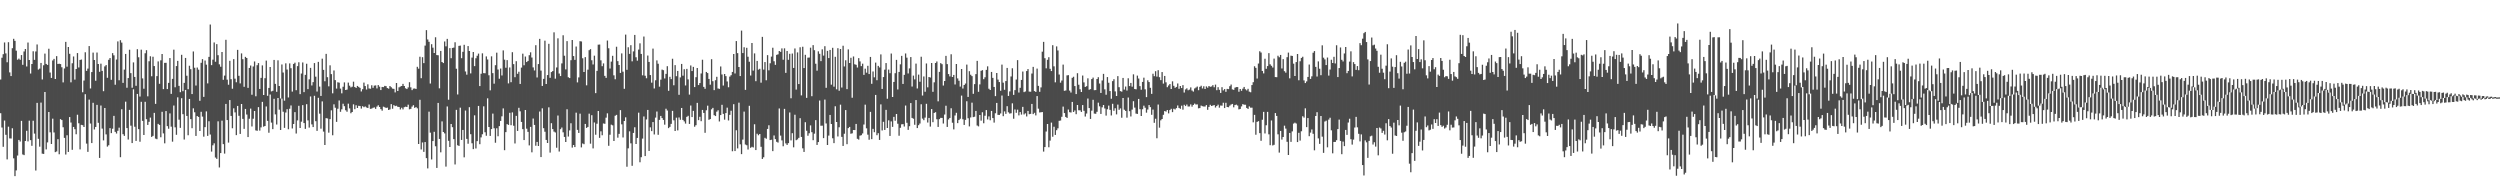 <?xml version="1.0" encoding="UTF-8"?>
<svg xmlns="http://www.w3.org/2000/svg" width="1920" height="150">
  <path d="M0 61.072h1v25.884H0zM1 44.357h1v53.602H1zM2 41.603h1v71.140H2zM3 32.593h1v59.956H3zM4 41.005h1v62.542H4zM5 47.827h1v74.568H5zM6 32.411h1v64.894H6zM7 55.595h1v50.706H7zM8 58.394h1v48.021H8zM9 36.993h1v61.498H9zM10 29.822h1v91.768H10zM11 31.370h1v103.884H11zM12 38.906h1v91.945H12zM13 45.894h1v73.571H13zM14 44.993h1v62.460H14zM15 45.918h1v62.788H15zM16 42.315h1v50.524H16zM17 49.778h1v68.856H17zM18 39.541h1v79.597H18zM19 37.643h1v70.625H19zM20 51.056h1v49.388H20zM21 32.640h1v75.974H21zM22 46.066h1v46.622H22zM23 56.490h1v51.126H23zM24 49.174h1v62.812H24zM25 39.395h1v53.315H25zM26 46.000h1v56.604H26zM27 39.517h1v91.464H27zM28 34.154h1v44.857H28zM29 53.441h1v53.160H29zM30 52.691h1v59.941H30zM31 48.332h1v30.478H31zM32 61.016h1v57.004H32zM33 50.110h1v68.116H33zM34 41.158h1v29.483H34zM35 49.081h1v65.675H35zM36 49.860h1v59.496H36zM37 37.444h1v48.556H37zM38 55.702h1v45.922H38zM39 59.876h1v50.722H39zM40 46.449h1v44.713H40zM41 45.198h1v56.516H41zM42 60.683h1v56.149H42zM43 43.132h1v73.218H43zM44 49.113h1v57.773H44zM45 48.936h1v69.527H45zM46 49.226h1v42.260H46zM47 51.682h1v40.507H47zM48 63.303h1v34.448H48zM49 52.600h1v53.261H49zM50 32.144h1v86.526H50zM51 51.222h1v52.673H51zM52 36.101h1v80.608H52zM53 41.316h1v48.577H53zM54 63.225h1v30.878H54zM55 48.574h1v66.489H55zM56 43.365h1v54.126H56zM57 61.117h1v38.103H57zM58 53.012h1v50.126H58zM59 40.761h1v47.360H59zM60 51.809h1v42.842H60zM61 46.020h1v68.728H61zM62 45.747h1v50.139H62zM63 70.862h1v25.267H63zM64 61.836h1v35.704H64zM65 40.155h1v32.178H65zM66 54.411h1v55.857H66zM67 52.661h1v63.958H67zM68 35.364h1v41.150H68zM69 67.926h1v26.945H69zM70 55.344h1v54.510H70zM71 40.380h1v38.566H71zM72 46.088h1v53.334H72zM73 62.021h1v35.489H73zM74 40.321h1v40.241H74zM75 49.162h1v45.166H75zM76 55.125h1v66.158H76zM77 48.877h1v32.195H77zM78 54.450h1v44.317H78zM79 70.032h1v37.783H79zM80 50.969h1v31.988H80zM81 49.994h1v53.240H81zM82 59.771h1v52.819H82zM83 45.933h1v65.626H83zM84 44.606h1v53.793H84zM85 61.312h1v40.944H85zM86 40.820h1v58.022H86zM87 42.506h1v46.472H87zM88 65.090h1v36.185H88zM89 45.744h1v56.828H89zM90 31.772h1v68.665H90zM91 61.641h1v36.403H91zM92 30.854h1v89.860H92zM93 32.729h1v51.184H93zM94 63.662h1v39.402H94zM95 53.470h1v50.858H95zM96 41.400h1v36.661H96zM97 67.359h1v31.020H97zM98 59.973h1v47.163H98zM99 38.205h1v46.177H99zM100 56.185h1v40.344H100zM101 67.363h1v42.518H101zM102 47.941h1v20.648H102zM103 59.061h1v38.279H103zM104 65.876h1v42.358H104zM105 37.807h1v34.344H105zM106 43.983h1v55.196H106zM107 74.163h1v34.708H107zM108 38.136h1v40.048H108zM109 60.218h1v32.586H109zM110 68.136h1v35.565H110zM111 40.914h1v37.261H111zM112 38.544h1v53.008H112zM113 73.964h1v21.978H113zM114 47.040h1v46.527H114zM115 43.196h1v47.110H115zM116 58.549h1v46.641H116zM117 43.595h1v60.727H117zM118 50.748h1v35.916H118zM119 79.777h1v26.652H119zM120 58.473h1v48.457H120zM121 47.147h1v48.001H121zM122 64.365h1v31.584H122zM123 46.343h1v59.075H123zM124 41.470h1v44.389H124zM125 68.469h1v33.999H125zM126 48.269h1v61.821H126zM127 48.243h1v37.031H127zM128 68.393h1v28.467H128zM129 63.633h1v35.257H129zM130 44.593h1v42.505H130zM131 72.103h1v25.162H131zM132 60.572h1v48.240H132zM133 38.138h1v42.919H133zM134 67.007h1v30.783H134zM135 50.759h1v52.787H135zM136 46.727h1v28.021H136zM137 65.969h1v25.927H137zM138 70.808h1v27.369H138zM139 42.074h1v33.356H139zM140 70.016h1v17.682H140zM141 63.644h1v43.502H141zM142 44.475h1v24.618H142zM143 58.140h1v30.921H143zM144 68.502h1v35.377H144zM145 50.474h1v25.493H145zM146 53.168h1v38.322H146zM147 72.260h1v26.193H147zM148 39.502h1v43.678H148zM149 52.024h1v34.221H149zM150 65.686h1v38.708H150zM151 51.888h1v37.275H151zM152 53.491h1v36.312H152zM153 77.399h1v23.196H153zM154 48.211h1v37.637H154zM155 45.395h1v44.135H155zM156 74.388h1v30.549H156zM157 46.513h1v51.101H157zM158 49.646h1v35.928H158zM159 64.073h1v40.260H159zM160 43.666h1v49.458H160zM161 18.860h1v84.438H161zM162 50.033h1v66.417H162zM163 45.840h1v65.774H163zM164 32.604h1v77.452H164zM165 47.392h1v73.579H165zM166 33.907h1v88.117H166zM167 42.383h1v50.819H167zM168 49.399h1v79.228H168zM169 51.229h1v66.316H169zM170 39.927h1v52.736H170zM171 61.302h1v49.371H171zM172 58.072h1v59.877H172zM173 30.591h1v49.209H173zM174 61.207h1v30.996H174zM175 65.084h1v44.443H175zM176 46.677h1v30.179H176zM177 60.806h1v28.247H177zM178 68.163h1v30.343H178zM179 45.409h1v37.772H179zM180 60.408h1v25.916H180zM181 63.176h1v40.612H181zM182 38.287h1v43.090H182zM183 58.200h1v30.757H183zM184 64.027h1v38.815H184zM185 40.994h1v38.857H185zM186 45.480h1v45.797H186zM187 66.639h1v32.341H187zM188 43.667h1v39.981H188zM189 44.533h1v43.442H189zM190 67.504h1v37.780H190zM191 52.170h1v39.039H191zM192 50.346h1v33.036H192zM193 72.764h1v24.379H193zM194 51.026h1v40.157H194zM195 47.222h1v38.036H195zM196 73.935h1v26.226H196zM197 50.061h1v50.383H197zM198 48.451h1v33.811H198zM199 68.291h1v32.005H199zM200 59.796h1v38.033H200zM201 50.237h1v27.986H201zM202 72.963h1v24.319H202zM203 60.035h1v36.730H203zM204 46.556h1v35.230H204zM205 73.571h1v19.268H205zM206 67.524h1v34.435H206zM207 51.444h1v21.184H207zM208 70.185h1v23.973H208zM209 69.729h1v29.467H209zM210 46.018h1v29.839H210zM211 64.432h1v23.430H211zM212 70.489h1v25.171H212zM213 46.328h1v28.957H213zM214 66.052h1v18.175H214zM215 75.645h1v24.200H215zM216 49.497h1v26.229H216zM217 55.702h1v30.128H217zM218 77.328h1v20.871H218zM219 48.643h1v37.780H219zM220 53.389h1v30.474H220zM221 74.842h1v24.411H221zM222 48.672h1v34.820H222zM223 52.387h1v28.617H223zM224 70.364h1v28.311H224zM225 49.098h1v46.158H225zM226 48.127h1v38.014H226zM227 69.249h1v33.323H227zM228 50.772h1v41.697H228zM229 47.842h1v33.411H229zM230 72.283h1v26.038H230zM231 56.490h1v36.956H231zM232 47.978h1v32.784H232zM233 70.766h1v23.747H233zM234 57.490h1v41.483H234zM235 48.950h1v31.096H235zM236 68.435h1v24.007H236zM237 60.910h1v37.105H237zM238 52.125h1v21.955H238zM239 65.650h1v29.865H239zM240 63.088h1v34.483H240zM241 48.451h1v25.141H241zM242 58.858h1v34.247H242zM243 70.282h1v30.239H243zM244 47.537h1v27.569H244zM245 66.510h1v20.810H245zM246 73.683h1v25.123H246zM247 45.060h1v32.801H247zM248 53.679h1v47.399H248zM249 62.398h1v48.955H249zM250 41.377h1v49.369H250zM251 59.305h1v31.690H251zM252 66.297h1v35.594H252zM253 50.173h1v41.322H253zM254 56.913h1v27.835H254zM255 71.670h1v32.201H255zM256 54.141h1v25.962H256zM257 61.522h1v21.206H257zM258 68.030h1v25.540H258zM259 63.162h1v20.371H259zM260 63.500h1v13.636H260zM261 68.070h1v17.781H261zM262 71.691h1v12.301H262zM263 66.611h1v13.081H263zM264 63.281h1v18.263H264zM265 69.119h1v15.559H265zM266 68.818h1v17.012H266zM267 63.427h1v16.168H267zM268 65.785h1v17.459H268zM269 67.120h1v19.869H269zM270 66.546h1v19.452H270zM271 62.743h1v17.361H271zM272 66.794h1v17.084H272zM273 67.524h1v13.335H273zM274 66.006h1v16.924H274zM275 66.707h1v14.566H275zM276 67.502h1v13.952H276zM277 70.237h1v13.159H277zM278 68.488h1v13.053H278zM279 63.417h1v18.922H279zM280 66.104h1v15.676H280zM281 68.787h1v13.749H281zM282 64.788h1v18.170H282zM283 67.966h1v12.303H283zM284 68.168h1v15.418H284zM285 65.501h1v17.929H285zM286 67.417h1v15.369H286zM287 65.718h1v16.754H287zM288 65.601h1v18.027H288zM289 67.887h1v14.008H289zM290 65.339h1v15.493H290zM291 66.545h1v15.642H291zM292 69.176h1v14.656H292zM293 66.770h1v18.247H293zM294 66.897h1v15.041H294zM295 65.963h1v16.432H295zM296 66.206h1v16.702H296zM297 67.612h1v15.021H297zM298 68.075h1v16.390H298zM299 66.060h1v17.944H299zM300 67.000h1v12.975H300zM301 68.048h1v15.479H301zM302 68.230h1v12.497H302zM303 70.947h1v10.570H303zM304 63.736h1v17.492H304zM305 69.868h1v12.162H305zM306 67.063h1v15.120H306zM307 66.468h1v17.591H307zM308 66.064h1v16.653H308zM309 64.387h1v19.650H309zM310 66.029h1v16.288H310zM311 67.809h1v14.099H311zM312 68.413h1v13.742H312zM313 67.116h1v13.262H313zM314 63.110h1v20.856H314zM315 67.061h1v16.550H315zM316 69.236h1v12.611H316zM317 68.041h1v12.770H317zM318 67.942h1v14.903H318zM319 68.287h1v13.937H319zM320 51.305h1v31.888H320zM321 52.734h1v57.858H321zM322 43.555h1v33.107H322zM323 60.060h1v54.736H323zM324 43.936h1v65.472H324zM325 48.479h1v68.139H325zM326 35.003h1v74.084H326zM327 23.135h1v98.318H327zM328 30.306h1v99.007H328zM329 32.080h1v53.688H329zM330 64.172h1v37.712H330zM331 33.948h1v88.527H331zM332 36.624h1v71.713H332zM333 40.726h1v60.511H333zM334 28.609h1v83.735H334zM335 42.283h1v86.712H335zM336 42.466h1v36.609H336zM337 67.863h1v38.846H337zM338 39.094h1v77.892H338zM339 47.604h1v45.636H339zM340 48.455h1v52.911H340zM341 31.863h1v70.565H341zM342 35.595h1v92.346H342zM343 29.849h1v51.930H343zM344 76.586h1v31.547H344zM345 36.945h1v75.970H345zM346 44.684h1v50.526H346zM347 36.794h1v60.911H347zM348 36.562h1v70.308H348zM349 32.444h1v93.876H349zM350 52.777h1v31.599H350zM351 72.555h1v39.016H351zM352 35.249h1v76.822H352zM353 35.033h1v47.632H353zM354 44.696h1v62.781H354zM355 39.772h1v60.033H355zM356 34.421h1v86.397H356zM357 54.887h1v30.022H357zM358 57.350h1v49.307H358zM359 35.364h1v75.022H359zM360 39.193h1v43.139H360zM361 56.348h1v46.727H361zM362 44.227h1v65.781H362zM363 39.921h1v74.623H363zM364 50.802h1v37.764H364zM365 44.766h1v69.280H365zM366 42.812h1v65.577H366zM367 41.149h1v40.230H367zM368 66.111h1v44.638H368zM369 56.627h1v48.917H369zM370 40.984h1v62.154H370zM371 56.144h1v25.540H371zM372 56.249h1v45.311H372zM373 43.327h1v60.932H373zM374 45.678h1v29.842H374zM375 57.785h1v39.741H375zM376 69.381h1v35.005H376zM377 43.276h1v55.824H377zM378 56.160h1v31.087H378zM379 64.275h1v34.213H379zM380 50.051h1v59.586H380zM381 40.468h1v58.059H381zM382 53.384h1v51.284H382zM383 60.482h1v36.373H383zM384 52.611h1v40.285H384zM385 57.932h1v31.417H385zM386 38.729h1v44.520H386zM387 45.849h1v69.527H387zM388 51.995h1v49.483H388zM389 46.182h1v49.150H389zM390 64.049h1v31.919H390zM391 51.809h1v34.845H391zM392 63.142h1v32.997H392zM393 40.065h1v46.242H393zM394 49.255h1v47.334H394zM395 59.268h1v50.909H395zM396 47.007h1v41.990H396zM397 56.666h1v43.902H397zM398 55.107h1v27.659H398zM399 64.468h1v21.020H399zM400 51.902h1v41.750H400zM401 41.222h1v57.936H401zM402 50.120h1v57.437H402zM403 43.409h1v41.089H403zM404 47.653h1v51.173H404zM405 46.811h1v54.458H405zM406 42.413h1v69.277H406zM407 40.185h1v57.258H407zM408 44.173h1v72.811H408zM409 51.737h1v39.315H409zM410 54.108h1v41.853H410zM411 34.689h1v77.257H411zM412 59.518h1v49.465H412zM413 49.187h1v62.945H413zM414 29.834h1v55.814H414zM415 54.240h1v66.397H415zM416 66.005h1v17.198H416zM417 60.575h1v37.883H417zM418 31.248h1v69.907H418zM419 64.487h1v42.957H419zM420 57.636h1v52.189H420zM421 33.652h1v48.792H421zM422 59.757h1v57.457H422zM423 55.327h1v39.290H423zM424 54.600h1v44.535H424zM425 24.832h1v76.213H425zM426 60.424h1v41.315H426zM427 51.820h1v61.659H427zM428 29.449h1v59.298H428zM429 56.470h1v59.913H429zM430 58.426h1v40.822H430zM431 48.714h1v49.223H431zM432 27.083h1v74.547H432zM433 42.801h1v62.366H433zM434 53.297h1v55.747H434zM435 31.581h1v52.322H435zM436 59.329h1v45.529H436zM437 59.938h1v40.234H437zM438 46.221h1v48.460H438zM439 30.744h1v82.596H439zM440 43.066h1v68.298H440zM441 45.979h1v66.971H441zM442 35.763h1v50.759H442zM443 63.278h1v36.451H443zM444 59.450h1v42.656H444zM445 31.664h1v55.633H445zM446 31.861h1v81.334H446zM447 44.742h1v65.452H447zM448 55.305h1v55.450H448zM449 43.857h1v51.343H449zM450 65.543h1v32.726H450zM451 53.508h1v43.987H451zM452 38.576h1v48.737H452zM453 37.740h1v72.590H453zM454 46.267h1v42.219H454zM455 49.528h1v64.445H455zM456 42.747h1v51.296H456zM457 71.525h1v31.971H457zM458 54.433h1v40.617H458zM459 34.298h1v50.963H459zM460 34.182h1v71.682H460zM461 46.313h1v54.525H461zM462 50.841h1v53.029H462zM463 48.675h1v46.131H463zM464 58.243h1v36.828H464zM465 59.780h1v30.567H465zM466 31.117h1v55.940H466zM467 37.077h1v74.909H467zM468 52.642h1v50.835H468zM469 47.297h1v48.448H469zM470 42.853h1v53.417H470zM471 57.836h1v50.475H471zM472 60.893h1v27.995H472zM473 35.900h1v52.324H473zM474 46.975h1v58.764H474zM475 49.898h1v52.911H475zM476 56.005h1v28.591H476zM477 41.033h1v54.442H477zM478 55.043h1v50.535H478zM479 68.189h1v24.716H479zM480 26.592h1v63.502H480zM481 53.590h1v74.445H481zM482 36.297h1v77.614H482zM483 41.383h1v59.496H483zM484 34.695h1v75.373H484zM485 47.124h1v80.216H485zM486 39.473h1v62.628H486zM487 26.834h1v70.889H487zM488 43.968h1v66.625H488zM489 46.578h1v59.334H489zM490 38.092h1v48.460H490zM491 33.277h1v91.333H491zM492 41.404h1v79.345H492zM493 57.877h1v48.555H493zM494 28.045h1v61.402H494zM495 58.158h1v61.711H495zM496 60.113h1v31.656H496zM497 42.650h1v41.758H497zM498 47.573h1v68.361H498zM499 57.641h1v40.125H499zM500 63.485h1v37.210H500zM501 37.302h1v56.442H501zM502 67.943h1v35.334H502zM503 61.634h1v28.702H503zM504 46.386h1v39.295H504zM505 48.932h1v54.579H505zM506 66.578h1v25.467H506zM507 61.163h1v27.883H507zM508 53.459h1v37.202H508zM509 53.900h1v38.201H509zM510 60.256h1v35.477H510zM511 56.712h1v26.802H511zM512 50.820h1v34.062H512zM513 69.726h1v28.690H513zM514 58.998h1v38.455H514zM515 60.785h1v34.339H515zM516 45.104h1v40.032H516zM517 65.489h1v26.943H517zM518 50.008h1v50.625H518zM519 58.496h1v31.869H519zM520 54.454h1v45.681H520zM521 72.808h1v17.422H521zM522 59.429h1v32.552H522zM523 49.078h1v33.841H523zM524 58.108h1v33.980H524zM525 53.148h1v40.062H525zM526 65.658h1v29.248H526zM527 52.869h1v36.899H527zM528 61.003h1v27.909H528zM529 72.666h1v22.512H529zM530 50.298h1v30.770H530zM531 54.569h1v35.337H531zM532 51.377h1v33.760H532zM533 66.875h1v30.481H533zM534 59.286h1v36.845H534zM535 52.219h1v26.759H535zM536 65.345h1v26.929H536zM537 63.807h1v25.877H537zM538 56.432h1v36.663H538zM539 45.890h1v38.541H539zM540 66.704h1v20.052H540zM541 68.184h1v33.794H541zM542 55.246h1v29.417H542zM543 56.111h1v25.033H543zM544 60.607h1v31.393H544zM545 65.047h1v26.375H545zM546 45.481h1v38.472H546zM547 62.336h1v20.526H547zM548 69.198h1v19.286H548zM549 61.616h1v27.527H549zM550 58.973h1v26.800H550zM551 67.944h1v16.729H551zM552 68.268h1v24.992H552zM553 51.023h1v37.336H553zM554 57.187h1v23.281H554zM555 65.714h1v21.724H555zM556 56.814h1v35.111H556zM557 58.445h1v28.382H557zM558 62.543h1v20.135H558zM559 67.023h1v25.490H559zM560 58.808h1v29.431H560zM561 57.751h1v27.301H561zM562 55.233h1v60.925H562zM563 41.453h1v38.586H563zM564 56.400h1v59.611H564zM565 31.552h1v68.481H565zM566 40.787h1v73.196H566zM567 51.447h1v27.390H567zM568 58.411h1v52.457H568zM569 23.517h1v94.858H569zM570 40.738h1v66.458H570zM571 36.300h1v49.415H571zM572 69.031h1v41.992H572zM573 36.694h1v74.855H573zM574 43.554h1v71.269H574zM575 47.397h1v33.860H575zM576 57.992h1v55.510H576zM577 33.040h1v79.701H577zM578 54.211h1v59.042H578zM579 41.006h1v54.406H579zM580 62.350h1v52.889H580zM581 46.817h1v55.910H581zM582 53.490h1v50.402H582zM583 52.849h1v50.087H583zM584 63.484h1v49.261H584zM585 28.321h1v93.727H585zM586 53.466h1v67.332H586zM587 47.646h1v58.192H587zM588 61.660h1v44.883H588zM589 42.331h1v56.674H589zM590 53.996h1v42.192H590zM591 48.567h1v58.999H591zM592 43.463h1v63.836H592zM593 36.643h1v79.416H593zM594 47.077h1v56.947H594zM595 49.806h1v57.041H595zM596 42.133h1v66.793H596zM597 41.733h1v67.776H597zM598 39.193h1v44.104H598zM599 39.850h1v64.288H599zM600 37.172h1v70.666H600zM601 45.883h1v66.472H601zM602 37.101h1v46.493H602zM603 55.977h1v54.141H603zM604 39.178h1v72.156H604zM605 45.914h1v64.027H605zM606 41.323h1v45.053H606zM607 75.447h1v32.390H607zM608 41.133h1v61.186H608zM609 52.155h1v61.014H609zM610 37.209h1v50.920H610zM611 68.820h1v38.843H611zM612 40.238h1v66.823H612zM613 64.547h1v41.359H613zM614 36.315h1v54.446H614zM615 73.276h1v31.890H615zM616 35.879h1v78.055H616zM617 52.294h1v64.408H617zM618 42.080h1v51.794H618zM619 75.177h1v25.245H619zM620 44.265h1v59.955H620zM621 44.161h1v58.201H621zM622 36.594h1v59.701H622zM623 73.906h1v27.617H623zM624 34.671h1v73.008H624zM625 38.557h1v64.123H625zM626 48.932h1v43.352H626zM627 54.279h1v57.054H627zM628 39.434h1v69.654H628zM629 41.332h1v35.879H629zM630 46.963h1v49.616H630zM631 37.863h1v58.657H631zM632 42.713h1v63.369H632zM633 35.483h1v41.018H633zM634 67.416h1v27.410H634zM635 39.054h1v72.314H635zM636 44.579h1v59.565H636zM637 38.366h1v49.918H637zM638 65.028h1v30.183H638zM639 36.692h1v69.505H639zM640 66.561h1v43.355H640zM641 43.604h1v38.015H641zM642 68.626h1v25.085H642zM643 36.998h1v67.827H643zM644 69.703h1v28.016H644zM645 37.609h1v42.759H645zM646 67.238h1v37.854H646zM647 35.107h1v76.992H647zM648 51.020h1v51.688H648zM649 46.294h1v38.226H649zM650 68.464h1v42.273H650zM651 37.918h1v60.480H651zM652 48.384h1v49.095H652zM653 44.370h1v58.349H653zM654 75.037h1v27.362H654zM655 43.377h1v56.477H655zM656 49.376h1v50.490H656zM657 49.792h1v45.374H657zM658 51.843h1v54.761H658zM659 44.658h1v62.567H659zM660 47.144h1v57.037H660zM661 50.793h1v53.031H661zM662 48.902h1v53.593H662zM663 57.496h1v38.136H663zM664 52.744h1v27.644H664zM665 55.817h1v42.759H665zM666 50.550h1v52.883H666zM667 56.885h1v50.409H667zM668 43.726h1v42.170H668zM669 64.359h1v42.503H669zM670 54.866h1v44.112H670zM671 59.399h1v42.137H671zM672 48.082h1v24.822H672zM673 61.618h1v42.213H673zM674 50.583h1v51.715H674zM675 51.811h1v55.680H675zM676 41.760h1v38.399H676zM677 68.315h1v31.895H677zM678 59.204h1v34.362H678zM679 53.510h1v46.265H679zM680 48.430h1v35.940H680zM681 75.825h1v22.461H681zM682 53.455h1v38.984H682zM683 56.203h1v48.193H683zM684 41.138h1v52.111H684zM685 74.473h1v22.959H685zM686 62.909h1v26.830H686zM687 56.192h1v36.515H687zM688 45.982h1v41.592H688zM689 68.722h1v26.300H689zM690 55.228h1v49.021H690zM691 49.405h1v48.736H691zM692 42.882h1v52.597H692zM693 64.477h1v30.866H693zM694 57.478h1v39.701H694zM695 41.074h1v39.997H695zM696 44.305h1v50.011H696zM697 56.419h1v43.320H697zM698 52.549h1v44.358H698zM699 43.804h1v35.376H699zM700 66.478h1v24.072H700zM701 58.068h1v33.116H701zM702 60.965h1v34.856H702zM703 48.845h1v28.019H703zM704 67.966h1v30.370H704zM705 57.316h1v38.836H705zM706 62.758h1v32.127H706zM707 43.595h1v36.468H707zM708 73.383h1v17.718H708zM709 58.703h1v33.598H709zM710 70.465h1v19.869H710zM711 48.735h1v30.980H711zM712 67.079h1v27.025H712zM713 59.129h1v31.468H713zM714 59.522h1v37.718H714zM715 48.362h1v35.414H715zM716 70.492h1v23.355H716zM717 63.239h1v23.513H717zM718 48.398h1v37.751H718zM719 47.212h1v44.404H719zM720 77.843h1v19.662H720zM721 55.198h1v36.312H721zM722 48.486h1v42.014H722zM723 49.307h1v41.287H723zM724 65.675h1v29.177H724zM725 62.202h1v25.752H725zM726 42.891h1v38.302H726zM727 49.240h1v48.269H727zM728 56.896h1v34.854H728zM729 58.667h1v31.882H729zM730 41.668h1v41.492H730zM731 59.136h1v35.132H731zM732 57.546h1v41.856H732zM733 64.850h1v23.846H733zM734 49.133h1v37.476H734zM735 60.204h1v34.386H735zM736 62.013h1v30.184H736zM737 66.506h1v24.673H737zM738 52.978h1v20.466H738zM739 68.001h1v23.606H739zM740 65.271h1v30.682H740zM741 64.161h1v27.897H741zM742 49.593h1v28.182H742zM743 74.461h1v16.377H743zM744 54.666h1v42.413H744zM745 57.387h1v32.833H745zM746 58.485h1v20.356H746zM747 72.042h1v17.905H747zM748 64.589h1v25.066H748zM749 56.927h1v28.284H749zM750 46.722h1v49.675H750zM751 70.481h1v26.589H751zM752 64.806h1v23.536H752zM753 54.380h1v38.316H753zM754 53.866h1v32.352H754zM755 60.826h1v33.852H755zM756 59.330h1v29.570H756zM757 53.675h1v30.867H757zM758 50.964h1v40.780H758zM759 68.126h1v21.261H759zM760 69.142h1v23.210H760zM761 55.249h1v29.940H761zM762 59.813h1v30.874H762zM763 66.763h1v27.380H763zM764 73.846h1v13.160H764zM765 56.047h1v23.002H765zM766 61.133h1v27.075H766zM767 63.018h1v25.235H767zM768 69.705h1v17.452H768zM769 49.613h1v23.778H769zM770 63.477h1v25.758H770zM771 68.992h1v16.553H771zM772 62.253h1v25.199H772zM773 52.152h1v29.412H773zM774 73.673h1v12.622H774zM775 70.182h1v17.056H775zM776 58.743h1v28.242H776zM777 52.445h1v26.925H777zM778 72.872h1v18.315H778zM779 69.204h1v14.853H779zM780 61.097h1v25.533H780zM781 46.161h1v38.049H781zM782 71.085h1v17.525H782zM783 67.437h1v18.654H783zM784 61.380h1v26.609H784zM785 54.927h1v27.170H785zM786 70.762h1v17.161H786zM787 70.226h1v16.818H787zM788 54.574h1v34.884H788zM789 53.047h1v32.134H789zM790 70.356h1v17.330H790zM791 70.467h1v17.007H791zM792 56.499h1v23.334H792zM793 51.354h1v36.288H793zM794 69.958h1v16.667H794zM795 70.584h1v18.067H795zM796 52.682h1v21.078H796zM797 65.944h1v17.534H797zM798 70.524h1v15.825H798zM799 67.131h1v19.114H799zM800 39.680h1v46.374H800zM801 32.145h1v84.260H801zM802 44.708h1v68.248H802zM803 52.457h1v48.580H803zM804 45.923h1v49.324H804zM805 43.933h1v69.170H805zM806 52.858h1v55.111H806zM807 54.594h1v39.583H807zM808 34.728h1v70.281H808zM809 50.965h1v46.344H809zM810 63.254h1v40.393H810zM811 35.658h1v64.346H811zM812 38.779h1v59.788H812zM813 57.236h1v35.518H813zM814 63.470h1v29.111H814zM815 61.837h1v27.872H815zM816 49.625h1v32.247H816zM817 69.716h1v17.102H817zM818 69.471h1v20.320H818zM819 57.926h1v32.655H819zM820 57.711h1v26.434H820zM821 69.601h1v16.586H821zM822 71.068h1v15.355H822zM823 59.726h1v18.570H823zM824 58.939h1v27.066H824zM825 66.089h1v18.728H825zM826 72.226h1v15.498H826zM827 56.210h1v24.424H827zM828 65.057h1v19.617H828zM829 68.562h1v16.189H829zM830 70.637h1v15.324H830zM831 58.004h1v22.685H831zM832 63.283h1v21.799H832zM833 66.785h1v22.699H833zM834 66.187h1v20.987H834zM835 60.158h1v15.538H835zM836 68.920h1v14.061H836zM837 68.461h1v22.874H837zM838 60.740h1v24.271H838zM839 59.611h1v17.053H839zM840 69.291h1v17.971H840zM841 69.188h1v18.229H841zM842 60.672h1v25.194H842zM843 59.303h1v19.558H843zM844 64.170h1v17.505H844zM845 71.369h1v16.107H845zM846 61.779h1v20.633H846zM847 56.725h1v23.929H847zM848 68.611h1v14.675H848zM849 72.755h1v16.043H849zM850 59.205h1v24.707H850zM851 63.525h1v17.582H851zM852 69.952h1v14.420H852zM853 75.816h1v12.847H853zM854 62.311h1v17.398H854zM855 60.846h1v24.257H855zM856 70.179h1v12.975H856zM857 73.720h1v14.158H857zM858 58.485h1v21.829H858zM859 66.970h1v17.365H859zM860 69.993h1v13.262H860zM861 70.422h1v19.996H861zM862 59.835h1v15.451H862zM863 68.806h1v15.456H863zM864 66.466h1v18.715H864zM865 69.546h1v20.822H865zM866 60.128h1v14.801H866zM867 66.101h1v19.316H867zM868 63.703h1v25.723H868zM869 66.583h1v17.612H869zM870 57.111h1v20.587H870zM871 68.342h1v14.303H871zM872 68.594h1v18.671H872zM873 58.065h1v29.426H873zM874 60.326h1v15.667H874zM875 66.144h1v17.734H875zM876 68.925h1v20.148H876zM877 62.934h1v20.969H877zM878 59.624h1v21.553H878zM879 68.593h1v14.149H879zM880 74.601h1v11.951H880zM881 61.641h1v22.464H881zM882 63.044h1v17.645H882zM883 67.436h1v14.834H883zM884 72.092h1v16.073H884zM885 56.636h1v27.534H885zM886 58.501h1v35.828H886zM887 54.706h1v36.482H887zM888 58.845h1v47.360H888zM889 53.903h1v26.404H889zM890 59.296h1v38.756H890zM891 61.537h1v30.886H891zM892 55.370h1v36.043H892zM893 64.218h1v23.963H893zM894 58.324h1v26.958H894zM895 63.221h1v22.467H895zM896 66.950h1v17.548H896zM897 65.649h1v21.451H897zM898 64.521h1v20.029H898zM899 68.340h1v15.228H899zM900 62.484h1v23.635H900zM901 65.916h1v17.578H901zM902 67.431h1v16.646H902zM903 66.751h1v16.271H903zM904 64.078h1v16.905H904zM905 68.179h1v14.723H905zM906 66.066h1v17.515H906zM907 67.647h1v13.502H907zM908 65.378h1v18.846H908zM909 71.078h1v9.409H909zM910 68.637h1v12.823H910zM911 67.834h1v12.457H911zM912 69.317h1v12.496H912zM913 68.817h1v12.969H913zM914 67.110h1v13.088H914zM915 69.527h1v12.377H915zM916 70.330h1v10.262H916zM917 67.925h1v11.654H917zM918 67.219h1v13.041H918zM919 66.446h1v13.711H919zM920 69.282h1v13.903H920zM921 66.695h1v16.308H921zM922 65.832h1v15.288H922zM923 67.961h1v13.622H923zM924 66.252h1v15.589H924zM925 68.354h1v13.460H925zM926 66.355h1v14.333H926zM927 67.326h1v16.997H927zM928 66.070h1v16.065H928zM929 66.674h1v13.797H929zM930 66.421h1v14.980H930zM931 65.367h1v15.682H931zM932 67.006h1v13.702H932zM933 64.981h1v17.619H933zM934 69.254h1v12.218H934zM935 66.957h1v13.440H935zM936 68.968h1v13.737H936zM937 71.382h1v9.643H937zM938 66.976h1v14.194H938zM939 69.451h1v9.440H939zM940 68.417h1v14.557H940zM941 70.482h1v8.461H941zM942 68.261h1v13.892H942zM943 68.465h1v13.909H943zM944 66.203h1v14.935H944zM945 64.899h1v15.397H945zM946 68.656h1v11.185H946zM947 69.039h1v13.384H947zM948 67.339h1v13.330H948zM949 66.866h1v13.463H949zM950 66.849h1v14.216H950zM951 70.476h1v13.567H951zM952 68.342h1v15.335H952zM953 69.755h1v11.961H953zM954 68.078h1v11.875H954zM955 66.740h1v13.677H955zM956 68.572h1v11.868H956zM957 69.425h1v13.464H957zM958 68.186h1v15.462H958zM959 70.387h1v11.306H959zM960 70.872h1v11.832H960zM961 65.320h1v17.386H961zM962 63.146h1v30.816H962zM963 50.886h1v37.352H963zM964 52.111h1v51.356H964zM965 60.330h1v33.245H965zM966 48.796h1v44.213H966zM967 39.366h1v62.896H967zM968 40.326h1v67.798H968zM969 54.483h1v37.477H969zM970 56.393h1v29.523H970zM971 45.087h1v57.424H971zM972 52.838h1v43.368H972zM973 50.763h1v35.136H973zM974 40.804h1v62.383H974zM975 49.407h1v62.105H975zM976 50.540h1v41.967H976zM977 51.885h1v59.846H977zM978 45.010h1v66.175H978zM979 59.164h1v27.671H979zM980 59.293h1v29.721H980zM981 42.804h1v60.350H981zM982 43.991h1v73.228H982zM983 42.192h1v58.376H983zM984 52.562h1v54.626H984zM985 45.413h1v59.788H985zM986 54.684h1v41.830H986zM987 55.809h1v42.955H987zM988 43.905h1v65.021H988zM989 40.405h1v78.659H989zM990 60.161h1v41.925H990zM991 42.767h1v66.195H991zM992 42.978h1v57.931H992zM993 48.881h1v46.022H993zM994 58.345h1v35.840H994zM995 47.664h1v47.216H995zM996 41.483h1v67.619H996zM997 61.652h1v40.347H997zM998 47.044h1v60.941H998zM999 44.481h1v56.324H999zM1000 43.567h1v45.713H1000zM1001 61.737h1v28.601H1001zM1002 63.795h1v19.412H1002zM1003 62.506h1v35.129H1003zM1004 59.069h1v31.598H1004zM1005 49.540h1v55.084H1005zM1006 60.618h1v41.245H1006zM1007 58.636h1v40.790H1007zM1008 40.525h1v62.250H1008zM1009 39.230h1v76.213H1009zM1010 51.352h1v37.734H1010zM1011 58.801h1v27.380H1011zM1012 47.153h1v59.161H1012zM1013 52.791h1v57.717H1013zM1014 57.769h1v31.316H1014zM1015 34.833h1v70.123H1015zM1016 44.305h1v73.109H1016zM1017 45.604h1v47.753H1017zM1018 49.950h1v42.699H1018zM1019 44.200h1v68.954H1019zM1020 58.052h1v33.781H1020zM1021 53.406h1v37.019H1021zM1022 45.884h1v54.223H1022zM1023 48.368h1v69.389H1023zM1024 43.625h1v65.383H1024zM1025 48.733h1v60.284H1025zM1026 34.782h1v72.914H1026zM1027 59.185h1v39.927H1027zM1028 52.296h1v39.580H1028zM1029 36.472h1v71.750H1029zM1030 45.918h1v72.506H1030zM1031 47.220h1v61.531H1031zM1032 41.083h1v71.130H1032zM1033 36.104h1v63.686H1033zM1034 56.240h1v47.336H1034zM1035 54.463h1v39.631H1035zM1036 47.295h1v43.873H1036zM1037 39.429h1v67.493H1037zM1038 58.654h1v52.393H1038zM1039 47.741h1v59.484H1039zM1040 49.193h1v48.729H1040zM1041 53.639h1v36.109H1041zM1042 50.731h1v47.047H1042zM1043 53.924h1v48.832H1043zM1044 33.134h1v75.458H1044zM1045 34.737h1v68.506H1045zM1046 29.680h1v97.114H1046zM1047 25.515h1v109.248H1047zM1048 24.504h1v83.344H1048zM1049 32.332h1v77.001H1049zM1050 45.627h1v75.601H1050zM1051 64.944h1v43.246H1051zM1052 46.923h1v57.797H1052zM1053 28.835h1v75.335H1053zM1054 34.810h1v76.212H1054zM1055 34.327h1v74.915H1055zM1056 37.281h1v75.300H1056zM1057 39.036h1v59.292H1057zM1058 51.315h1v67.976H1058zM1059 55.853h1v42.092H1059zM1060 41.962h1v56.715H1060zM1061 52.776h1v49.288H1061zM1062 55.830h1v44.601H1062zM1063 60.842h1v42.467H1063zM1064 50.421h1v44.259H1064zM1065 33.981h1v73.801H1065zM1066 67.719h1v23.795H1066zM1067 54.966h1v41.873H1067zM1068 44.831h1v53.115H1068zM1069 51.216h1v66.868H1069zM1070 67.491h1v26.725H1070zM1071 51.486h1v52.566H1071zM1072 42.407h1v62.029H1072zM1073 56.201h1v35.968H1073zM1074 60.384h1v35.863H1074zM1075 47.441h1v33.640H1075zM1076 51.023h1v50.884H1076zM1077 68.541h1v39.609H1077zM1078 48.213h1v53.385H1078zM1079 47.363h1v53.604H1079zM1080 56.606h1v39.947H1080zM1081 38.037h1v44.072H1081zM1082 56.486h1v69.226H1082zM1083 34.870h1v97.424H1083zM1084 43.800h1v73.783H1084zM1085 47.660h1v36.522H1085zM1086 53.227h1v70.320H1086zM1087 27.656h1v72.819H1087zM1088 45.287h1v48.718H1088zM1089 37.709h1v74.306H1089zM1090 47.682h1v61.109H1090zM1091 45.578h1v53.927H1091zM1092 52.477h1v63.102H1092zM1093 30.951h1v76.526H1093zM1094 46.273h1v43.192H1094zM1095 57.864h1v39.824H1095zM1096 60.210h1v36.153H1096zM1097 50.790h1v49.363H1097zM1098 55.021h1v44.630H1098zM1099 46.066h1v49.528H1099zM1100 44.620h1v54.362H1100zM1101 53.171h1v38.368H1101zM1102 51.627h1v42.819H1102zM1103 66.835h1v24.722H1103zM1104 57.285h1v39.416H1104zM1105 58.264h1v28.237H1105zM1106 44.569h1v51.555H1106zM1107 46.780h1v50.670H1107zM1108 53.552h1v43.011H1108zM1109 59.344h1v39.396H1109zM1110 58.444h1v39.439H1110zM1111 58.633h1v37.229H1111zM1112 60.592h1v25.004H1112zM1113 45.889h1v54.190H1113zM1114 56.867h1v38.913H1114zM1115 61.975h1v36.039H1115zM1116 55.234h1v42.648H1116zM1117 58.679h1v33.742H1117zM1118 59.307h1v30.119H1118zM1119 60.544h1v30.672H1119zM1120 48.557h1v47.685H1120zM1121 26.728h1v80.841H1121zM1122 41.400h1v76.683H1122zM1123 27.054h1v84.773H1123zM1124 43.012h1v49.964H1124zM1125 43.773h1v68.930H1125zM1126 35.513h1v58.878H1126zM1127 29.132h1v92.132H1127zM1128 32.762h1v87.000H1128zM1129 54.262h1v30.902H1129zM1130 56.842h1v47.067H1130zM1131 39.399h1v81.814H1131zM1132 57.185h1v55.397H1132zM1133 43.226h1v50.558H1133zM1134 51.559h1v52.514H1134zM1135 55.957h1v49.854H1135zM1136 57.133h1v41.452H1136zM1137 56.757h1v49.481H1137zM1138 49.732h1v54.341H1138zM1139 61.465h1v25.766H1139zM1140 61.067h1v26.519H1140zM1141 50.475h1v48.959H1141zM1142 47.811h1v69.108H1142zM1143 44.911h1v57.263H1143zM1144 55.899h1v56.231H1144zM1145 42.197h1v63.538H1145zM1146 55.276h1v36.218H1146zM1147 57.126h1v37.937H1147zM1148 47.276h1v61.062H1148zM1149 48.508h1v68.297H1149zM1150 59.152h1v41.519H1150zM1151 43.878h1v67.087H1151zM1152 43.766h1v57.659H1152zM1153 53.058h1v31.541H1153zM1154 54.324h1v35.199H1154zM1155 58.312h1v47.381H1155zM1156 37.291h1v53.128H1156zM1157 69.508h1v35.627H1157zM1158 43.873h1v67.864H1158zM1159 48.739h1v45.047H1159zM1160 24.397h1v83.058H1160zM1161 27.905h1v79.642H1161zM1162 41.014h1v71.596H1162zM1163 22.976h1v87.342H1163zM1164 52.096h1v51.868H1164zM1165 25.194h1v87.882H1165zM1166 45.784h1v61.907H1166zM1167 49.216h1v59.689H1167zM1168 43.162h1v65.309H1168zM1169 52.487h1v35.812H1169zM1170 57.305h1v44.998H1170zM1171 59.960h1v50.392H1171zM1172 58.840h1v32.613H1172zM1173 51.732h1v40.476H1173zM1174 56.552h1v24.122H1174zM1175 56.556h1v39.286H1175zM1176 63.635h1v31.530H1176zM1177 57.424h1v44.010H1177zM1178 57.742h1v36.797H1178zM1179 55.983h1v41.027H1179zM1180 49.362h1v46.158H1180zM1181 58.925h1v45.049H1181zM1182 53.538h1v51.104H1182zM1183 60.654h1v26.433H1183zM1184 59.370h1v29.345H1184zM1185 56.792h1v27.200H1185zM1186 50.933h1v42.521H1186zM1187 53.621h1v47.990H1187zM1188 63.808h1v40.615H1188zM1189 57.374h1v29.799H1189zM1190 60.015h1v31.770H1190zM1191 58.093h1v34.438H1191zM1192 62.175h1v25.325H1192zM1193 45.295h1v45.365H1193zM1194 57.975h1v41.826H1194zM1195 66.585h1v30.036H1195zM1196 55.264h1v41.442H1196zM1197 53.536h1v42.336H1197zM1198 57.184h1v40.668H1198zM1199 43.259h1v51.917H1199zM1200 26.024h1v90.184H1200zM1201 34.602h1v86.107H1201zM1202 29.487h1v86.047H1202zM1203 38.526h1v74.448H1203zM1204 50.872h1v40.883H1204zM1205 49.412h1v62.757H1205zM1206 45.087h1v74.670H1206zM1207 29.867h1v69.515H1207zM1208 41.128h1v76.332H1208zM1209 47.826h1v44.027H1209zM1210 40.463h1v67.830H1210zM1211 44.054h1v72.301H1211zM1212 44.769h1v62.219H1212zM1213 60.713h1v47.039H1213zM1214 42.086h1v51.427H1214zM1215 42.526h1v73.817H1215zM1216 41.741h1v46.522H1216zM1217 68.373h1v41.663H1217zM1218 30.753h1v76.520H1218zM1219 70.673h1v29.295H1219zM1220 58.648h1v36.270H1220zM1221 54.815h1v37.102H1221zM1222 42.825h1v75.163H1222zM1223 47.411h1v50.050H1223zM1224 58.296h1v46.687H1224zM1225 41.819h1v56.777H1225zM1226 58.870h1v30.355H1226zM1227 53.538h1v40.149H1227zM1228 48.957h1v52.756H1228zM1229 43.961h1v70.143H1229zM1230 59.113h1v39.354H1230zM1231 48.933h1v62.752H1231zM1232 38.507h1v62.984H1232zM1233 53.709h1v33.394H1233zM1234 55.813h1v39.031H1234zM1235 50.902h1v47.462H1235zM1236 42.961h1v63.989H1236zM1237 60.832h1v38.334H1237zM1238 43.401h1v68.839H1238zM1239 39.306h1v60.055H1239zM1240 45.367h1v44.523H1240zM1241 42.107h1v58.182H1241zM1242 64.407h1v35.552H1242zM1243 42.177h1v60.640H1243zM1244 47.511h1v52.829H1244zM1245 41.010h1v63.261H1245zM1246 44.244h1v51.837H1246zM1247 52.294h1v34.387H1247zM1248 57.132h1v48.032H1248zM1249 62.142h1v37.518H1249zM1250 48.868h1v44.937H1250zM1251 50.911h1v42.751H1251zM1252 56.454h1v46.139H1252zM1253 38.407h1v57.513H1253zM1254 49.521h1v39.084H1254zM1255 51.354h1v43.762H1255zM1256 64.422h1v36.250H1256zM1257 50.707h1v51.142H1257zM1258 51.595h1v46.570H1258zM1259 41.644h1v59.373H1259zM1260 42.807h1v52.606H1260zM1261 55.646h1v39.969H1261zM1262 53.933h1v44.489H1262zM1263 59.493h1v37.903H1263zM1264 60.602h1v31.968H1264zM1265 57.236h1v27.072H1265zM1266 42.383h1v53.999H1266zM1267 45.133h1v51.624H1267zM1268 57.587h1v37.236H1268zM1269 49.349h1v47.429H1269zM1270 60.037h1v38.046H1270zM1271 62.971h1v33.656H1271zM1272 61.081h1v24.781H1272zM1273 46.394h1v54.370H1273zM1274 52.438h1v45.020H1274zM1275 60.155h1v37.566H1275zM1276 59.459h1v40.740H1276zM1277 58.911h1v34.339H1277zM1278 63.228h1v26.719H1278zM1279 64.442h1v24.979H1279zM1280 43.039h1v76.194H1280zM1281 41.479h1v64.835H1281zM1282 28.088h1v102.038H1282zM1283 32.579h1v82.555H1283zM1284 35.484h1v83.345H1284zM1285 39.484h1v88.283H1285zM1286 28.462h1v90.749H1286zM1287 29.600h1v105.375H1287zM1288 18.041h1v111.560H1288zM1289 38.875h1v61.509H1289zM1290 40.026h1v87.749H1290zM1291 35.668h1v94.109H1291zM1292 29.098h1v74.339H1292zM1293 23.907h1v110.075H1293zM1294 32.185h1v100.468H1294zM1295 30.638h1v59.081H1295zM1296 48.707h1v49.183H1296zM1297 57.125h1v61.617H1297zM1298 71.416h1v33.001H1298zM1299 45.478h1v40.254H1299zM1300 63.456h1v26.264H1300zM1301 52.679h1v34.940H1301zM1302 55.258h1v50.152H1302zM1303 60.023h1v51.003H1303zM1304 56.614h1v38.780H1304zM1305 30.539h1v61.749H1305zM1306 63.453h1v48.487H1306zM1307 61.683h1v49.420H1307zM1308 43.733h1v37.299H1308zM1309 46.954h1v49.830H1309zM1310 56.295h1v50.176H1310zM1311 72.512h1v49.118H1311zM1312 34.574h1v66.751H1312zM1313 24.448h1v49.021H1313zM1314 70.625h1v45.515H1314zM1315 28.712h1v95.549H1315zM1316 28.524h1v44.470H1316zM1317 73.285h1v47.277H1317zM1318 75.785h1v44.979H1318zM1319 28.650h1v58.309H1319zM1320 28.610h1v62.010H1320zM1321 47.967h1v58.415H1321zM1322 46.780h1v38.176H1322zM1323 74.218h1v20.929H1323zM1324 66.115h1v33.750H1324zM1325 48.032h1v35.531H1325zM1326 52.870h1v57.858H1326zM1327 72.684h1v33.804H1327zM1328 22.352h1v82.965H1328zM1329 32.746h1v52.780H1329zM1330 56.031h1v68.615H1330zM1331 48.155h1v65.518H1331zM1332 53.262h1v35.721H1332zM1333 69.830h1v26.601H1333zM1334 47.759h1v47.645H1334zM1335 44.454h1v64.230H1335zM1336 44.494h1v64.218H1336zM1337 45.442h1v61.584H1337zM1338 30.875h1v53.662H1338zM1339 72.271h1v30.506H1339zM1340 53.973h1v61.007H1340zM1341 44.786h1v31.668H1341zM1342 54.025h1v42.199H1342zM1343 65.686h1v39.023H1343zM1344 43.147h1v32.407H1344zM1345 50.523h1v40.450H1345zM1346 49.048h1v66.354H1346zM1347 43.011h1v29.930H1347zM1348 52.267h1v43.982H1348zM1349 75.663h1v21.139H1349zM1350 46.207h1v30.413H1350zM1351 45.013h1v60.629H1351zM1352 56.413h1v53.328H1352zM1353 39.490h1v29.407H1353zM1354 55.727h1v34.421H1354zM1355 74.950h1v28.201H1355zM1356 45.938h1v41.948H1356zM1357 54.205h1v48.983H1357zM1358 60.958h1v42.591H1358zM1359 40.266h1v48.436H1359zM1360 34.242h1v58.122H1360zM1361 55.525h1v56.457H1361zM1362 38.105h1v71.406H1362zM1363 49.648h1v43.180H1363zM1364 70.579h1v30.234H1364zM1365 55.384h1v44.752H1365zM1366 50.777h1v43.777H1366zM1367 67.967h1v41.033H1367zM1368 49.615h1v57.183H1368zM1369 46.511h1v44.083H1369zM1370 56.766h1v42.745H1370zM1371 50.896h1v47.998H1371zM1372 50.590h1v24.863H1372zM1373 66.844h1v36.213H1373zM1374 63.887h1v34.942H1374zM1375 37.369h1v51.366H1375zM1376 73.761h1v20.131H1376zM1377 57.709h1v52.253H1377zM1378 38.097h1v27.637H1378zM1379 65.496h1v31.230H1379zM1380 51.749h1v51.593H1380zM1381 42.657h1v28.833H1381zM1382 63.521h1v33.743H1382zM1383 67.145h1v37.653H1383zM1384 44.127h1v22.686H1384zM1385 55.618h1v36.531H1385zM1386 61.636h1v43.038H1386zM1387 52.408h1v19.276H1387zM1388 54.078h1v37.763H1388zM1389 72.376h1v31.406H1389zM1390 47.306h1v24.561H1390zM1391 36.278h1v64.297H1391zM1392 68.846h1v30.716H1392zM1393 43.576h1v54.608H1393zM1394 58.710h1v37.494H1394zM1395 68.811h1v33.642H1395zM1396 49.938h1v39.935H1396zM1397 44.927h1v46.694H1397zM1398 83.465h1v7.419H1398zM1399 50.855h1v37.539H1399zM1400 41.184h1v57.226H1400zM1401 67.349h1v32.195H1401zM1402 49.667h1v50.073H1402zM1403 52.768h1v33.964H1403zM1404 77.333h1v19.072H1404zM1405 61.684h1v36.534H1405zM1406 46.950h1v41.463H1406zM1407 72.015h1v24.725H1407zM1408 56.755h1v40.206H1408zM1409 46.433h1v37.000H1409zM1410 71.910h1v25.012H1410zM1411 59.057h1v43.795H1411zM1412 45.504h1v31.567H1412zM1413 73.972h1v20.866H1413zM1414 75.020h1v21.767H1414zM1415 43.784h1v32.964H1415zM1416 70.306h1v26.962H1416zM1417 63.967h1v37.739H1417zM1418 49.706h1v22.025H1418zM1419 63.662h1v24.480H1419zM1420 65.145h1v33.624H1420zM1421 47.284h1v24.477H1421zM1422 50.563h1v38.893H1422zM1423 75.810h1v18.832H1423zM1424 41.945h1v37.457H1424zM1425 43.983h1v45.882H1425zM1426 76.151h1v25.608H1426zM1427 52.051h1v25.117H1427zM1428 49.596h1v34.338H1428zM1429 76.149h1v19.659H1429zM1430 53.233h1v22.519H1430zM1431 46.918h1v42.751H1431zM1432 78.659h1v15.956H1432zM1433 53.897h1v35.115H1433zM1434 45.851h1v39.909H1434zM1435 71.917h1v27.107H1435zM1436 65.295h1v24.949H1436zM1437 47.255h1v35.234H1437zM1438 80.797h1v14.101H1438zM1439 66.285h1v26.280H1439zM1440 42.331h1v43.664H1440zM1441 76.870h1v17.778H1441zM1442 60.936h1v34.004H1442zM1443 52.198h1v27.054H1443zM1444 74.626h1v22.988H1444zM1445 69.911h1v26.755H1445zM1446 47.459h1v26.005H1446zM1447 70.142h1v20.086H1447zM1448 70.716h1v19.606H1448zM1449 43.908h1v30.951H1449zM1450 75.026h1v17.189H1450zM1451 72.058h1v28.894H1451zM1452 50.935h1v20.940H1452zM1453 64.028h1v25.676H1453zM1454 72.360h1v21.980H1454zM1455 45.421h1v32.690H1455zM1456 48.898h1v35.409H1456zM1457 76.977h1v15.249H1457zM1458 49.476h1v29.870H1458zM1459 54.300h1v26.996H1459zM1460 76.503h1v20.191H1460zM1461 47.820h1v28.501H1461zM1462 48.359h1v34.680H1462zM1463 80.645h1v15.074H1463zM1464 49.078h1v31.984H1464zM1465 45.084h1v35.423H1465zM1466 78.539h1v20.477H1466zM1467 58.703h1v23.688H1467zM1468 50.394h1v25.668H1468zM1469 75.906h1v18.712H1469zM1470 61.040h1v26.371H1470zM1471 49.538h1v32.109H1471zM1472 79.578h1v14.135H1472zM1473 62.382h1v28.746H1473zM1474 48.849h1v27.403H1474zM1475 74.910h1v21.645H1475zM1476 65.631h1v30.389H1476zM1477 48.884h1v23.025H1477zM1478 68.122h1v26.958H1478zM1479 67.636h1v28.408H1479zM1480 46.642h1v22.553H1480zM1481 69.327h1v19.013H1481zM1482 70.168h1v28.637H1482zM1483 50.383h1v19.621H1483zM1484 64.640h1v28.418H1484zM1485 73.678h1v21.243H1485zM1486 52.607h1v23.561H1486zM1487 57.021h1v34.897H1487zM1488 77.369h1v17.523H1488zM1489 44.922h1v33.428H1489zM1490 63.674h1v20.891H1490zM1491 79.315h1v17.174H1491zM1492 53.423h1v28.715H1492zM1493 56.481h1v27.906H1493zM1494 74.103h1v21.247H1494zM1495 52.294h1v30.088H1495zM1496 52.205h1v28.903H1496zM1497 79.946h1v14.569H1497zM1498 55.482h1v24.351H1498zM1499 54.056h1v26.241H1499zM1500 71.911h1v24.189H1500zM1501 54.324h1v26.340H1501zM1502 54.154h1v25.419H1502zM1503 79.008h1v15.708H1503zM1504 59.351h1v23.416H1504zM1505 47.579h1v29.249H1505zM1506 73.214h1v24.489H1506zM1507 65.895h1v21.943H1507zM1508 55.412h1v19.437H1508zM1509 72.526h1v23.963H1509zM1510 68.275h1v26.020H1510zM1511 53.751h1v20.466H1511zM1512 73.089h1v21.132H1512zM1513 71.502h1v18.270H1513zM1514 52.460h1v18.965H1514zM1515 70.021h1v27.025H1515zM1516 71.808h1v25.034H1516zM1517 54.621h1v18.893H1517zM1518 64.443h1v27.275H1518zM1519 72.943h1v21.933H1519zM1520 51.969h1v20.858H1520zM1521 62.364h1v27.193H1521zM1522 78.302h1v16.759H1522zM1523 57.053h1v21.119H1523zM1524 59.190h1v32.138H1524zM1525 75.585h1v18.631H1525zM1526 54.371h1v23.097H1526zM1527 57.615h1v29.297H1527zM1528 81.432h1v13.584H1528zM1529 53.187h1v28.188H1529zM1530 59.619h1v21.683H1530zM1531 78.901h1v17.039H1531zM1532 55.299h1v25.806H1532zM1533 56.309h1v22.601H1533zM1534 76.395h1v17.667H1534zM1535 57.080h1v24.180H1535zM1536 54.024h1v21.321H1536zM1537 75.389h1v18.400H1537zM1538 58.306h1v26.201H1538zM1539 57.740h1v17.148H1539zM1540 72.592h1v21.493H1540zM1541 62.805h1v24.197H1541zM1542 57.089h1v16.457H1542zM1543 73.632h1v21.684H1543zM1544 66.406h1v22.444H1544zM1545 53.604h1v18.890H1545zM1546 72.616h1v22.665H1546zM1547 66.478h1v28.045H1547zM1548 57.323h1v13.760H1548zM1549 69.788h1v25.110H1549zM1550 72.991h1v21.954H1550zM1551 56.513h1v16.312H1551zM1552 65.680h1v28.131H1552zM1553 74.421h1v19.413H1553zM1554 56.483h1v17.809H1554zM1555 62.222h1v31.432H1555zM1556 76.532h1v19.302H1556zM1557 56.650h1v19.732H1557zM1558 60.504h1v28.368H1558zM1559 79.876h1v14.353H1559zM1560 55.504h1v24.190H1560zM1561 56.860h1v30.764H1561zM1562 82.021h1v11.480H1562zM1563 58.045h1v23.925H1563zM1564 58.201h1v25.009H1564zM1565 81.165h1v14.126H1565zM1566 57.463h1v23.629H1566zM1567 57.434h1v22.063H1567zM1568 79.650h1v15.421H1568zM1569 57.313h1v27.274H1569zM1570 56.681h1v19.223H1570zM1571 76.067h1v18.653H1571zM1572 59.804h1v24.390H1572zM1573 57.850h1v13.903H1573zM1574 71.947h1v22.051H1574zM1575 62.475h1v23.529H1575zM1576 56.680h1v13.147H1576zM1577 69.912h1v23.372H1577zM1578 62.783h1v24.650H1578zM1579 58.285h1v10.145H1579zM1580 68.529h1v24.614H1580zM1581 68.014h1v22.632H1581zM1582 57.395h1v10.380H1582zM1583 66.687h1v27.488H1583zM1584 71.121h1v21.931H1584zM1585 56.958h1v13.902H1585zM1586 66.089h1v27.576H1586zM1587 74.974h1v18.800H1587zM1588 57.596h1v17.168H1588zM1589 64.997h1v27.700H1589zM1590 78.058h1v16.025H1590zM1591 58.278h1v19.638H1591zM1592 61.354h1v28.663H1592zM1593 80.210h1v13.148H1593zM1594 58.437h1v21.614H1594zM1595 60.222h1v25.677H1595zM1596 82.564h1v10.327H1596zM1597 58.177h1v24.229H1597zM1598 58.346h1v23.920H1598zM1599 82.467h1v9.571H1599zM1600 57.733h1v26.713H1600zM1601 57.519h1v21.177H1601zM1602 78.895h1v11.912H1602zM1603 59.339h1v26.135H1603zM1604 57.975h1v16.672H1604zM1605 74.798h1v16.835H1605zM1606 60.452h1v26.044H1606zM1607 58.226h1v13.529H1607zM1608 71.865h1v19.827H1608zM1609 62.236h1v25.025H1609zM1610 57.781h1v12.798H1610zM1611 70.650h1v21.764H1611zM1612 65.231h1v21.849H1612zM1613 58.120h1v9.237H1613zM1614 67.360h1v24.320H1614zM1615 68.655h1v19.995H1615zM1616 58.197h1v10.319H1616zM1617 67.577h1v23.445H1617zM1618 71.165h1v18.666H1618zM1619 58.362h1v12.644H1619zM1620 65.707h1v24.889H1620zM1621 75.787h1v13.559H1621zM1622 58.748h1v16.939H1622zM1623 64.349h1v26.350H1623zM1624 77.531h1v13.565H1624zM1625 57.952h1v19.534H1625zM1626 63.533h1v23.393H1626zM1627 79.943h1v12.136H1627zM1628 57.782h1v22.145H1628zM1629 61.448h1v22.977H1629zM1630 81.560h1v9.503H1630zM1631 59.350h1v22.238H1631zM1632 59.359h1v22.867H1632zM1633 82.008h1v9.681H1633zM1634 59.741h1v22.213H1634zM1635 59.403h1v19.234H1635zM1636 78.710h1v12.439H1636zM1637 60.108h1v25.136H1637zM1638 58.800h1v17.785H1638zM1639 76.630h1v14.025H1639zM1640 61.208h1v24.836H1640zM1641 56.875h1v17.223H1641zM1642 74.178h1v15.793H1642zM1643 63.316h1v23.626H1643zM1644 57.408h1v13.329H1644zM1645 70.830h1v18.486H1645zM1646 64.068h1v23.767H1646zM1647 58.671h1v10.843H1647zM1648 69.570h1v20.287H1648zM1649 66.818h1v22.163H1649zM1650 58.838h1v8.582H1650zM1651 67.513h1v22.292H1651zM1652 69.778h1v18.861H1652zM1653 58.875h1v10.766H1653zM1654 66.275h1v23.218H1654zM1655 72.983h1v16.198H1655zM1656 58.897h1v13.894H1656zM1657 65.107h1v23.266H1657zM1658 77.250h1v12.616H1658zM1659 58.101h1v18.986H1659zM1660 63.092h1v24.915H1660zM1661 80.409h1v9.031H1661zM1662 58.664h1v21.623H1662zM1663 62.086h1v24.025H1663zM1664 82.383h1v6.407H1664zM1665 57.513h1v24.789H1665zM1666 60.373h1v22.250H1666zM1667 82.763h1v6.521H1667zM1668 58.639h1v25.311H1668zM1669 59.088h1v21.086H1669zM1670 80.296h1v8.774H1670zM1671 59.361h1v25.210H1671zM1672 59.286h1v17.649H1672zM1673 77.066h1v12.770H1673zM1674 60.900h1v25.380H1674zM1675 59.950h1v14.646H1675zM1676 74.682h1v14.874H1676zM1677 62.103h1v25.799H1677zM1678 59.848h1v12.724H1678zM1679 72.758h1v17.012H1679zM1680 65.043h1v23.813H1680zM1681 58.435h1v11.205H1681zM1682 69.832h1v20.258H1682zM1683 66.421h1v23.333H1683zM1684 58.365h1v8.538H1684zM1685 67.067h1v22.863H1685zM1686 69.501h1v20.457H1686zM1687 58.088h1v11.214H1687zM1688 65.054h1v23.890H1688zM1689 72.998h1v16.062H1689zM1690 58.874h1v13.873H1690zM1691 62.670h1v25.899H1691zM1692 77.350h1v11.610H1692zM1693 59.336h1v17.780H1693zM1694 61.977h1v24.955H1694zM1695 81.347h1v7.313H1695zM1696 59.967h1v21.153H1696zM1697 60.724h1v23.643H1697zM1698 84.505h1v4.776H1698zM1699 60.349h1v24.119H1699zM1700 60.334h1v21.567H1700zM1701 82.077h1v7.047H1701zM1702 59.616h1v26.350H1702zM1703 59.644h1v18.433H1703zM1704 78.318h1v10.586H1704zM1705 60.362h1v26.309H1705zM1706 59.912h1v15.449H1706zM1707 75.522h1v13.248H1707zM1708 60.978h1v26.279H1708zM1709 59.507h1v13.177H1709zM1710 72.811h1v15.962H1710zM1711 63.291h1v24.077H1711zM1712 60.105h1v10.753H1712zM1713 70.973h1v17.448H1713zM1714 65.288h1v22.720H1714zM1715 60.990h1v7.717H1715zM1716 68.767h1v19.213H1716zM1717 68.126h1v19.902H1717zM1718 60.623h1v7.343H1718zM1719 67.505h1v20.638H1719zM1720 71.032h1v17.278H1720zM1721 60.834h1v10.070H1721zM1722 65.367h1v22.694H1722zM1723 73.805h1v14.807H1723zM1724 60.527h1v13.089H1724zM1725 64.012h1v22.932H1725zM1726 77.326h1v11.215H1726zM1727 61.004h1v16.176H1727zM1728 62.235h1v22.781H1728zM1729 80.403h1v7.642H1729zM1730 61.160h1v19.110H1730zM1731 61.188h1v22.241H1731zM1732 83.265h1v4.652H1732zM1733 61.191h1v21.919H1733zM1734 60.929h1v19.461H1734zM1735 80.498h1v7.283H1735zM1736 61.404h1v24.518H1736zM1737 60.690h1v17.197H1737zM1738 78.031h1v10.306H1738zM1739 62.225h1v24.799H1739zM1740 60.180h1v15.316H1740zM1741 75.627h1v12.322H1741zM1742 63.105h1v24.416H1742zM1743 60.867h1v11.477H1743zM1744 72.448h1v15.485H1744zM1745 64.157h1v23.857H1745zM1746 61.036h1v9.548H1746zM1747 70.627h1v17.127H1747zM1748 66.111h1v21.970H1748zM1749 61.272h1v8.084H1749zM1750 69.393h1v18.304H1750zM1751 68.818h1v19.093H1751zM1752 61.296h1v7.412H1752zM1753 68.215h1v19.139H1753zM1754 70.683h1v17.186H1754zM1755 61.163h1v9.424H1755zM1756 67.163h1v19.531H1756zM1757 74.023h1v14.093H1757zM1758 60.709h1v13.189H1758zM1759 65.792h1v19.775H1759zM1760 76.511h1v11.628H1760zM1761 60.782h1v15.643H1761zM1762 63.727h1v20.710H1762zM1763 78.895h1v9.301H1763zM1764 61.156h1v17.626H1764zM1765 63.118h1v19.320H1765zM1766 81.897h1v6.306H1766zM1767 61.412h1v20.356H1767zM1768 62.414h1v18.208H1768zM1769 80.679h1v7.272H1769zM1770 62.815h1v21.030H1770zM1771 62.144h1v16.828H1771zM1772 79.048h1v8.857H1772zM1773 63.210h1v21.911H1773zM1774 61.957h1v14.210H1774zM1775 76.271h1v10.554H1775zM1776 63.921h1v22.220H1776zM1777 61.999h1v12.069H1777zM1778 74.166h1v12.437H1778zM1779 65.091h1v21.257H1779zM1780 62.158h1v9.257H1780zM1781 71.536h1v14.879H1781zM1782 66.505h1v20.298H1782zM1783 62.162h1v7.371H1783zM1784 69.622h1v16.659H1784zM1785 68.300h1v18.357H1785zM1786 62.952h1v5.999H1786zM1787 69.015h1v16.561H1787zM1788 71.180h1v16.053H1788zM1789 63.920h1v7.134H1789zM1790 68.052h1v17.318H1790zM1791 73.843h1v12.808H1791zM1792 64.248h1v9.486H1792zM1793 67.384h1v16.951H1793zM1794 76.113h1v9.937H1794zM1795 63.778h1v12.231H1795zM1796 66.554h1v16.295H1796zM1797 78.684h1v6.516H1797zM1798 63.585h1v14.953H1798zM1799 64.956h1v16.193H1799zM1800 80.343h1v4.515H1800zM1801 64.224h1v15.984H1801zM1802 64.502h1v14.904H1802zM1803 79.524h1v5.980H1803zM1804 64.429h1v17.823H1804zM1805 64.437h1v12.915H1805zM1806 77.440h1v8.061H1806zM1807 65.073h1v19.121H1807zM1808 64.805h1v11.254H1808zM1809 76.185h1v9.127H1809zM1810 66.501h1v18.468H1810zM1811 65.493h1v8.140H1811zM1812 73.735h1v11.233H1812zM1813 67.689h1v17.247H1813zM1814 65.916h1v5.864H1814zM1815 71.910h1v12.509H1815zM1816 68.764h1v15.964H1816zM1817 66.145h1v4.077H1817zM1818 70.329h1v12.766H1818zM1819 70.651h1v13.122H1819zM1820 66.139h1v4.392H1820zM1821 68.836h1v13.668H1821zM1822 72.672h1v10.480H1822zM1823 66.052h1v6.529H1823zM1824 68.494h1v13.308H1824zM1825 74.630h1v8.712H1825zM1826 66.522h1v7.987H1826zM1827 68.299h1v12.716H1827zM1828 76.998h1v6.578H1828zM1829 67.097h1v9.796H1829zM1830 68.027h1v12.198H1830zM1831 78.469h1v5.003H1831zM1832 67.319h1v11.089H1832zM1833 67.997h1v10.715H1833zM1834 78.789h1v4.081H1834zM1835 67.979h1v11.687H1835zM1836 67.933h1v9.547H1836zM1837 77.542h1v4.973H1837zM1838 68.079h1v12.556H1838zM1839 67.863h1v8.473H1839zM1840 76.392h1v5.834H1840zM1841 68.747h1v12.463H1841zM1842 68.171h1v6.871H1842zM1843 75.102h1v6.756H1843zM1844 69.399h1v12.265H1844zM1845 68.547h1v5.616H1845zM1846 74.214h1v7.272H1846zM1847 70.277h1v11.268H1847zM1848 68.637h1v4.436H1848zM1849 73.129h1v8.097H1849zM1850 71.222h1v10.250H1850zM1851 69.096h1v2.922H1851zM1852 72.086h1v8.690H1852zM1853 72.178h1v9.214H1853zM1854 69.254h1v2.901H1854zM1855 71.341h1v8.466H1855zM1856 73.447h1v7.546H1856zM1857 69.489h1v3.890H1857zM1858 70.618h1v8.606H1858zM1859 74.661h1v6.035H1859zM1860 69.800h1v4.816H1860zM1861 70.214h1v8.284H1861zM1862 75.730h1v4.580H1862zM1863 69.997h1v5.668H1863zM1864 70.341h1v7.472H1864zM1865 76.984h1v3.085H1865zM1866 70.305h1v6.614H1866zM1867 70.387h1v6.919H1867zM1868 77.320h1v2.601H1868zM1869 70.658h1v7.047H1869zM1870 70.485h1v6.262H1870zM1871 76.781h1v2.734H1871zM1872 71.086h1v7.231H1872zM1873 70.813h1v5.091H1873zM1874 75.947h1v3.367H1874zM1875 71.348h1v7.321H1875zM1876 71.070h1v4.144H1876zM1877 75.235h1v3.681H1877zM1878 71.920h1v6.763H1878zM1879 71.237h1v3.348H1879zM1880 74.614h1v3.967H1880zM1881 72.552h1v5.966H1881zM1882 71.618h1v2.313H1882zM1883 73.947h1v4.342H1883zM1884 73.185h1v5.156H1884zM1885 71.918h1v1.623H1885zM1886 73.564h1v4.265H1886zM1887 73.838h1v4.258H1887zM1888 72.224h1v1.593H1888zM1889 73.278h1v4.048H1889zM1890 74.345h1v3.400H1890zM1891 72.443h1v1.902H1891zM1892 73.144h1v3.704H1892zM1893 74.774h1v2.659H1893zM1894 72.675h1v2.085H1894zM1895 73.016h1v3.472H1895zM1896 75.199h1v2.064H1896zM1897 72.952h1v2.224H1897zM1898 73.110h1v3.104H1898zM1899 75.552h1v1.489H1899zM1900 73.209h1v2.314H1900zM1901 73.262h1v2.623H1901zM1902 75.882h1v1.000H1902zM1903 73.377h1v2.515H1903zM1904 73.454h1v2.150H1904zM1905 75.615h1v1.000H1905zM1906 73.766h1v2.279H1906zM1907 73.732h1v1.549H1907zM1908 75.281h1v1.000H1908zM1909 74.120h1v1.802H1909zM1910 74.006h1v1.010H1910zM1911 75.016h1v1.000H1911zM1912 74.368h1v1.454H1912zM1913 74.249h1v1.000H1913zM1914 74.939h1v1.000H1914zM1915 74.646h1v1.000H1915zM1916 74.514h1v1.000H1916zM1917 74.898h1v1.000H1917zM1918 74.844h1v1.000H1918zM1919 74.774h1v1.000H1919z" fill="#4a4a4a"></path>
</svg>
